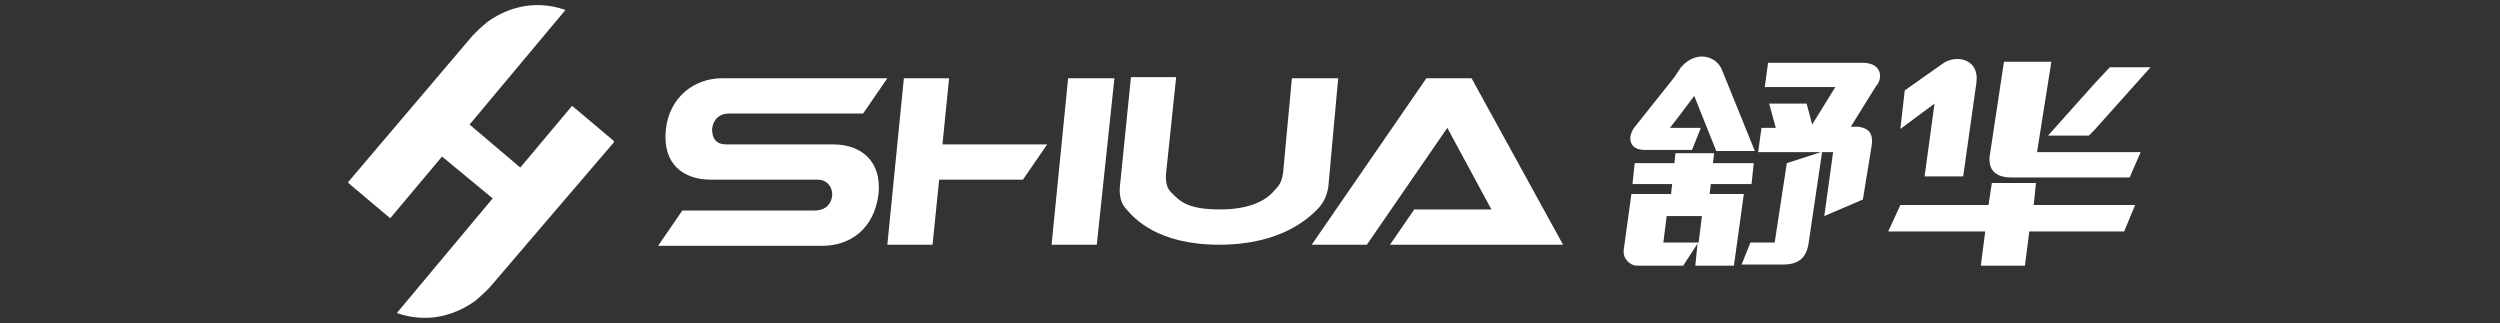 <?xml version="1.0" encoding="utf-8"?>
<!-- Generator: Adobe Illustrator 24.0.0, SVG Export Plug-In . SVG Version: 6.00 Build 0)  -->
<svg version="1.1" id="图层_1" xmlns="http://www.w3.org/2000/svg" xmlns:xlink="http://www.w3.org/1999/xlink" x="0px" y="0px"
	 viewBox="0 0 226.8 29.3" style="enable-background:new 0 0 226.8 29.3;" xml:space="preserve">
<rect x="0" y="0" width="226.8" height="29.3" fill="#333333" stroke="none"/>
<style type="text/css">
	.st0{fill:#FFFFFF;}
	.st1{fill-rule:evenodd;clip-rule:evenodd;fill:#FFFFFF;}
</style>
<g>
	<g>
		<path class="st0" d="M40.1,14.2l-4.7,5.6l-3.8-3.2l0-0.1L42.9,3.2l0,0l0.1-0.1c0.2-0.2,0.6-0.6,1.2-1.1c1.4-1,3.9-2.2,7.1-1.1
			l-8.7,10.4l4.6,3.9l4.7-5.6l3.8,3.2l0,0.1L44.4,26.1l0,0c0,0,0,0-0.1,0.1c-0.2,0.2-0.6,0.6-1.2,1.1c-1.4,1-3.9,2.2-7.1,1.1
			c9.1-10.9,8.7-10.4,8.7-10.4L40.1,14.2z"/>
	</g>
	<g>
		<g>
			<g>
				<path class="st1" d="M74.6,22.3c2.5,0,4.7-1.5,5.1-4.7c0.3-3-1.6-4.5-4.1-4.5h-9.7c-1,0-1.3-0.6-1.3-1.4
					c0.1-0.9,0.7-1.4,1.5-1.4h12.2l2.2-3.2h-15c-2.5,0-4.8,1.7-5.1,4.7c-0.3,3.1,1.6,4.5,4.1,4.5h9.7c0.7,0,1.3,0.5,1.3,1.4
					c-0.1,1-0.8,1.4-1.6,1.4H61.9l-2.2,3.2H74.6z"/>
			</g>
			<g>
				<polygon class="st1" points="84.6,22.2 80.5,22.2 82,7.1 86.1,7.1 85.5,13.1 95,13.1 92.8,16.3 85.2,16.3 				"/>
			</g>
			<g>
				<polygon class="st1" points="95.4,22.2 99.5,22.2 101.1,7.1 96.9,7.1 				"/>
			</g>
			<g>
				<path class="st1" d="M121.4,7.1h-4.2l-0.8,8.6c-0.1,0.6-0.2,1-0.8,1.6c-0.5,0.6-1.8,1.7-4.9,1.7c-3.1,0-3.7-0.8-4.5-1.6
					c-0.6-0.6-0.4-1.8-0.4-1.8l0.9-8.6h-4.1l-1,9.9c0,0-0.2,1.3,0.6,2.1c0.7,0.8,2.8,3.2,8.4,3.2c5.6,0,8.1-2.4,8.9-3.2
					c0.8-0.8,0.9-1.6,1-2L121.4,7.1z"/>
			</g>
			<g>
				<polygon class="st1" points="119,22.2 124,22.2 131.3,11.6 135.3,19 128.3,19 126.1,22.2 141.8,22.2 133.5,7.1 129.4,7.1 				
					"/>
			</g>
		</g>
		<g>
			<path class="st0" d="M174.6,16h3.5l1.2-8.5c0.3-2.2-1.9-2.6-3.1-1.7l-3.4,2.4l-0.4,3.5l3.1-2.3L174.6,16z"/>
		</g>
		<g>
			<path class="st0" d="M149.2,13.6h3.5h0.8l0.8-2l-2.8,0l1-1.3l1.2-1.6l2,5h3.5l-3-7.4c-0.5-1.2-2.3-1.8-3.7-0.2L151.9,7l-3.5,4.4
				C147.6,12.3,147.7,13.6,149.2,13.6z"/>
		</g>
		<g>
			<path class="st0" d="M186.1,5.6h-4.3l-1.3,8.6c-0.1,1.1,0.4,1.9,2,1.9h10.7l1-2.3h-9.4L186.1,5.6z"/>
		</g>
		<g>
			<path class="st0" d="M169,5.7h-8.6l-0.3,2.2h6.4l-2.1,3.4l-0.5-1.9h-3.4l0.6,2.2h-1.3l-0.3,2.2h5.7l-3.1,1L161,22h-2.2l-0.8,2
				h3.7c1.4,0,2.2-0.5,2.4-2.1l1.2-8.1h1l-0.8,5.8l3.5-1.5l0.8-4.9c0.2-1.4-0.6-1.6-1.2-1.7l-0.7,0l2.3-3.7
				C170.8,7.2,170.8,5.7,169,5.7z"/>
		</g>
		<g>
			<polygon class="st0" points="184.5,18.6 184.7,16.6 180.7,16.6 180.4,18.6 172.4,18.6 171.3,21 180.1,21 179.7,24.1 183.7,24.1 
				184.1,21 190,21 192.7,21 193.7,18.6 190,18.6 			"/>
		</g>
		<g>
			<path class="st0" d="M155.1,17.6l0.1-0.9h3.6h0.1l0.2-1.9h-0.3h-3.4l0.1-0.9h-2.8h-0.7l-0.1,0.9h-3.6l-0.2,1.9h3.6l-0.1,0.9h-3.6
				l-0.7,5.1c0,0,0,0.1,0,0.1v0.1c0,0.6,0.6,1.2,1.2,1.2h4.2l1.3-2l-0.2,2h3.5l0.9-6.5H155.1z M154.1,22h-3.2l0.3-2.4h3.2L154.1,22z
				"/>
		</g>
		<g>
			<polygon class="st0" points="189.5,12.3 190,11.8 195.1,6.1 191.4,6.1 190,7.6 185.8,12.3 			"/>
		</g>
	</g>
</g>
</svg>
